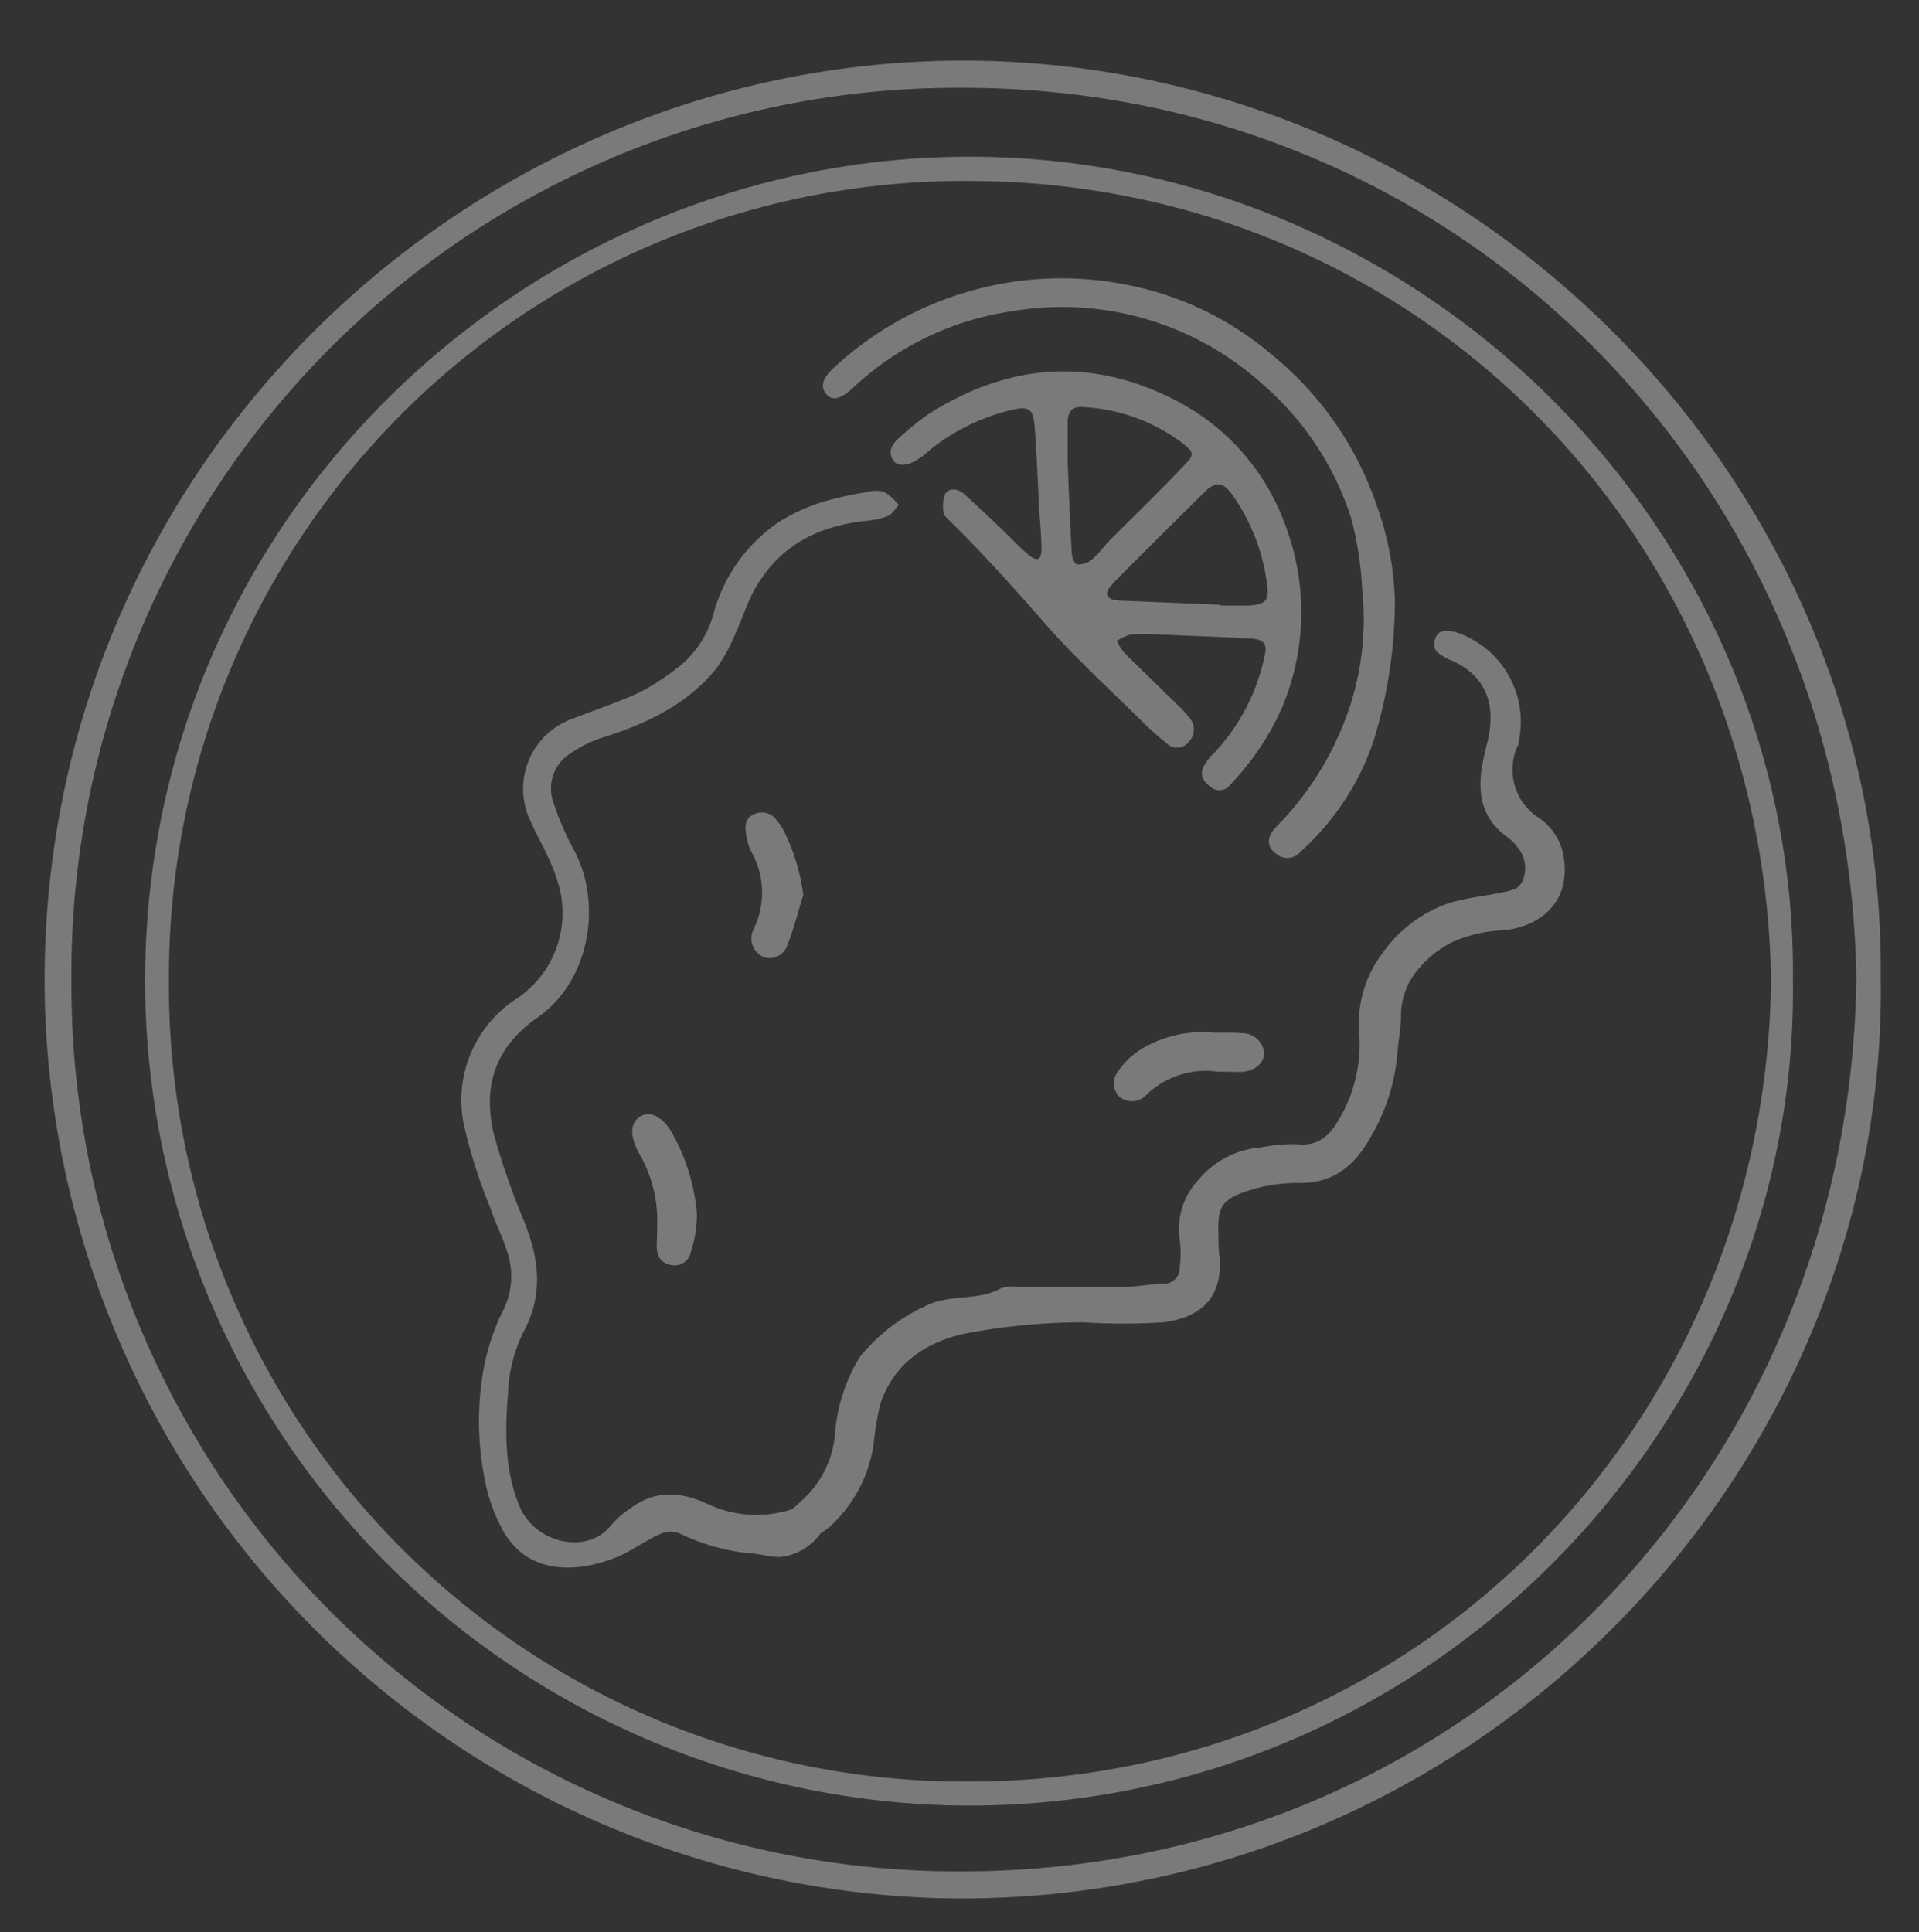 <svg id="Ebene_2" data-name="Ebene 2" xmlns="http://www.w3.org/2000/svg" viewBox="0 0 144 145">
  <rect x="0" y="0" width="144" height="145" fill="#333333" stroke="none"/>
  <defs>
    <style>
      .cls-1 {
        opacity: 0.35;
      }

      .cls-2 {
        fill: #fff;
      }
    </style>
  </defs>
  <g class="cls-1">
    <path class="cls-2" d="M141.13,73.44c.49,37.38-30.95,70-70.76,69a69.11,69.11,0,0,1-67-67.11C2.39,35.5,34.84,4.54,72.29,4.55,110,4.56,141.5,35.74,141.13,73.44Zm-1.83,0c-.59-37.53-30-66.91-67.1-66.85a66.49,66.49,0,0,0-66.84,67,66.49,66.49,0,0,0,67,66.84C109.77,140.35,138.83,110.61,139.3,73.43Z"/>
    <path class="cls-2" d="M134.54,73.58c.44,33.55-27.77,62.83-63.49,61.89A62,62,0,0,1,10.91,75.25C10,39.54,39.16,11.75,72.77,11.76,106.61,11.77,134.88,39.75,134.54,73.58Zm-1.64,0c-.53-33.67-26.91-60-60.22-60a59.66,59.66,0,0,0-60,60.11,59.67,59.67,0,0,0,60.12,60C106.4,133.63,132.48,106.94,132.9,73.57Z"/>
    <path class="cls-2" d="M105.13,76.41c0,.45-.24,2.13-.27,2.61a14.83,14.83,0,0,1-2,6.3c-1.17,2.1-2.78,3.51-5.43,3.45a11.94,11.94,0,0,0-3.88.62c-1.9.63-2.19,1.23-2.12,3.2,0,.58,0,1.17.09,1.75.22,3-1.35,4.52-4.23,4.89a48.31,48.31,0,0,1-6,0,46.92,46.92,0,0,0-9.15.9c-2.93.74-5.09,2.31-6.08,5.21a23.54,23.54,0,0,0-.48,2.81,10.29,10.29,0,0,1-2.8,5.91,5,5,0,0,1-1.2,1,4.25,4.25,0,0,1-3.07,1.78c-.85,0-1.44-.25-2.28-.28a15.69,15.69,0,0,1-5.3-1.52,2.06,2.06,0,0,0-1.48.11c-1.14.53-2.18,1.32-3.35,1.77-3.09,1.19-6.57,1.14-8.37-2.09a12.91,12.91,0,0,1-1.39-4,22.23,22.23,0,0,1,0-8.37,16.7,16.7,0,0,1,1.35-4A5.69,5.69,0,0,0,38.08,94c-.35-1.16-.92-2.25-1.3-3.4a38.66,38.66,0,0,1-2-6.34A9.07,9.07,0,0,1,38.68,75,7.73,7.73,0,0,0,42,66.7a13.54,13.54,0,0,0-1-2.64c-.37-.82-.83-1.59-1.18-2.42a5.59,5.59,0,0,1,3.29-7.76c1.62-.64,3.28-1.18,4.86-1.91a18.25,18.25,0,0,0,2.78-1.79,7.61,7.61,0,0,0,2.79-4.12,12.17,12.17,0,0,1,4.83-6.84,14,14,0,0,1,3.13-1.48,24.66,24.66,0,0,1,3.4-.79,2.84,2.84,0,0,1,1.41-.06,4.26,4.26,0,0,1,1.13,1c-.27.29-.49.7-.83.84a5.85,5.85,0,0,1-1.68.36c-3.51.38-6.4,1.83-8.22,5-.63,1.08-1,2.32-1.53,3.46a12.44,12.44,0,0,1-1.41,2.59c-2.25,2.79-5.35,4.21-8.69,5.25a9.31,9.31,0,0,0-2.25,1.13,3.12,3.12,0,0,0-1.29,3.74A21.4,21.4,0,0,0,43,63.66c2.26,4.09,1.28,9.94-2.66,12.69-3.26,2.28-4.14,5.26-3.26,8.85a55.47,55.47,0,0,0,2.3,6.56c1.08,2.78,1.41,5.44-.12,8.24a11.2,11.2,0,0,0-1.13,4.42c-.23,2.89-.3,5.8.85,8.6s5.1,3.7,6.87,1.44a6.84,6.84,0,0,1,1.5-1.3c1.94-1.44,3.92-1.18,5.9-.23a8.57,8.57,0,0,0,6,.38c.32-.08.58-.42.86-.66a7.57,7.57,0,0,0,2.53-4.85,13,13,0,0,1,1.86-5.94,13.51,13.51,0,0,1,4.86-3.81c1.87-1,4-.38,5.74-1.37a3.1,3.1,0,0,1,1.41-.1c2.54,0,5.08,0,7.62,0,1,0,2.1-.21,3.16-.25a1.16,1.16,0,0,0,1.23-1.18,8.52,8.52,0,0,0,0-2.2,5.35,5.35,0,0,1,1.38-4.38,6.79,6.79,0,0,1,4.75-2.47,12.17,12.17,0,0,1,2.67-.24c1.78.21,2.62-.86,3.33-2.17A11,11,0,0,0,102,77.58a8.73,8.73,0,0,1,1.76-6.08,10.13,10.13,0,0,1,5-3.74c1.25-.37,2.56-.51,3.84-.77.66-.14,1.39-.17,1.7-1a2.45,2.45,0,0,0-.41-2.39,3.4,3.4,0,0,0-.78-.78c-2.61-1.89-2.16-4.55-1.53-7,.74-2.86,0-5.08-2.68-6.27l-.15-.05c-.58-.34-1.35-.58-1.08-1.49.21-.74.8-.83,1.86-.47a7.07,7.07,0,0,1,4.42,8.16c0,.1,0,.21-.08.31a4.29,4.29,0,0,0,1.69,5.42,4.36,4.36,0,0,1,1.78,2.89c.55,3.47-1.86,5.22-4.5,5.49a10.29,10.29,0,0,0-3.83.87,7.9,7.9,0,0,0-3.15,2.83A5.45,5.45,0,0,0,105.13,76.41Z"/>
    <path class="cls-2" d="M87.09,47.61a20.52,20.52,0,0,0-2.22,0,3.79,3.79,0,0,0-1.07.49,5.13,5.13,0,0,0,.55.87c1.39,1.38,2.79,2.73,4.19,4.1a6.46,6.46,0,0,1,.74.83,1.31,1.31,0,0,1-.06,1.75,1.12,1.12,0,0,1-1.7.11c-.57-.46-1.13-.95-1.66-1.47-2.51-2.49-5.15-4.88-7.47-7.53S73.72,41.48,71.18,39c-.15-.15-.36-.33-.37-.5a2.65,2.65,0,0,1,.12-1.45c.34-.5,1-.35,1.39,0,1,.89,1.94,1.8,2.9,2.7.64.62,1.25,1.29,1.93,1.86s1,.41,1-.39c0-1-.11-2-.17-3-.11-2.06-.18-4.12-.34-6.18-.1-1.35-.41-1.58-1.73-1.28a15.55,15.55,0,0,0-6.2,3.06,7.13,7.13,0,0,1-.88.68c-.83.51-1.54.5-1.84,0-.38-.69,0-1.21.49-1.65a22.36,22.36,0,0,1,2.08-1.7c6-3.86,12.19-4.39,18.51-1.18a17,17,0,0,1,8.46,9.66,18.42,18.42,0,0,1-.33,13.47,20.09,20.09,0,0,1-3.87,5.77,1,1,0,0,1-1.38.26c-.54-.38-1-.89-.63-1.61a3.92,3.92,0,0,1,.77-1,15.09,15.09,0,0,0,3.82-7.37c.2-.86-.09-1.19-1.13-1.24-2.22-.12-4.44-.2-6.66-.29Zm-5.8-17.06c-.79-.08-1.17.32-1.17,1.1,0,1,0,2,0,3,.08,2.27.17,4.53.3,6.79,0,.33.21.88.39.91A1.55,1.55,0,0,0,81.92,42c.52-.44.92-1,1.4-1.5C85.14,38.68,87,36.88,88.78,35c.86-.88.87-1,0-1.71A13.54,13.54,0,0,0,81.29,30.55ZM91.53,45.38v.06h2.22c1.22-.09,1.49-.37,1.33-1.58a14.87,14.87,0,0,0-2.59-6.71c-.72-1-1.25-1.07-2.14-.19q-3.27,3.23-6.5,6.47c-.19.19-.36.39-.53.59-.41.5-.32.87.32,1a3.28,3.28,0,0,0,.63.06Z"/>
    <path class="cls-2" d="M104.67,45a35.68,35.68,0,0,1-1.62,10.66,19.54,19.54,0,0,1-5.45,8.24,1.28,1.28,0,0,1-1.85.16c-.71-.52-.71-1.26,0-2a22.8,22.8,0,0,0,4.71-6.9,21.11,21.11,0,0,0,1.75-11,25,25,0,0,0-.83-5.31,22.2,22.2,0,0,0-6.62-10,22.44,22.44,0,0,0-18.85-5.49A22.08,22.08,0,0,0,64,29.11c-.93.86-1.55,1-2,.46s-.32-1.17.6-2A25.09,25.09,0,0,1,84.8,21.42a23.7,23.7,0,0,1,10.7,5.25,24.89,24.89,0,0,1,7.88,11.47A22.69,22.69,0,0,1,104.67,45Z"/>
    <path class="cls-2" d="M91.38,80.42A6.43,6.43,0,0,0,86,82.18a1.48,1.48,0,0,1-2,.13,1.44,1.44,0,0,1-.1-1.91,5.77,5.77,0,0,1,1.95-1.8,9,9,0,0,1,4.57-1.15c.94.09,1.9,0,2.85.08A1.65,1.65,0,0,1,94.86,79c0,.81-.73,1.4-1.75,1.44C92.58,80.44,92.05,80.42,91.38,80.42Z"/>
    <path class="cls-2" d="M49.31,92.1a10.07,10.07,0,0,0-1.4-5.63c-.66-1.28-.63-2.21.14-2.69s1.78.09,2.46,1.38A15,15,0,0,1,52.29,91a8.91,8.91,0,0,1-.44,2.91,1.25,1.25,0,0,1-1.57,1c-.76-.16-1-.74-1-1.43C49.3,92.94,49.31,92.41,49.31,92.1Z"/>
    <path class="cls-2" d="M60.28,67.16c-.39,1.25-.71,2.53-1.19,3.74a1.4,1.4,0,0,1-1.79.92,1.53,1.53,0,0,1-.73-2.13,6.24,6.24,0,0,0-.2-5.79A4.18,4.18,0,0,1,56,62.69c-.12-.64-.11-1.32.63-1.61a1.36,1.36,0,0,1,1.69.52,4.15,4.15,0,0,1,.52.79A15.41,15.41,0,0,1,60.28,67.16Z"/>
  </g>
</svg>

